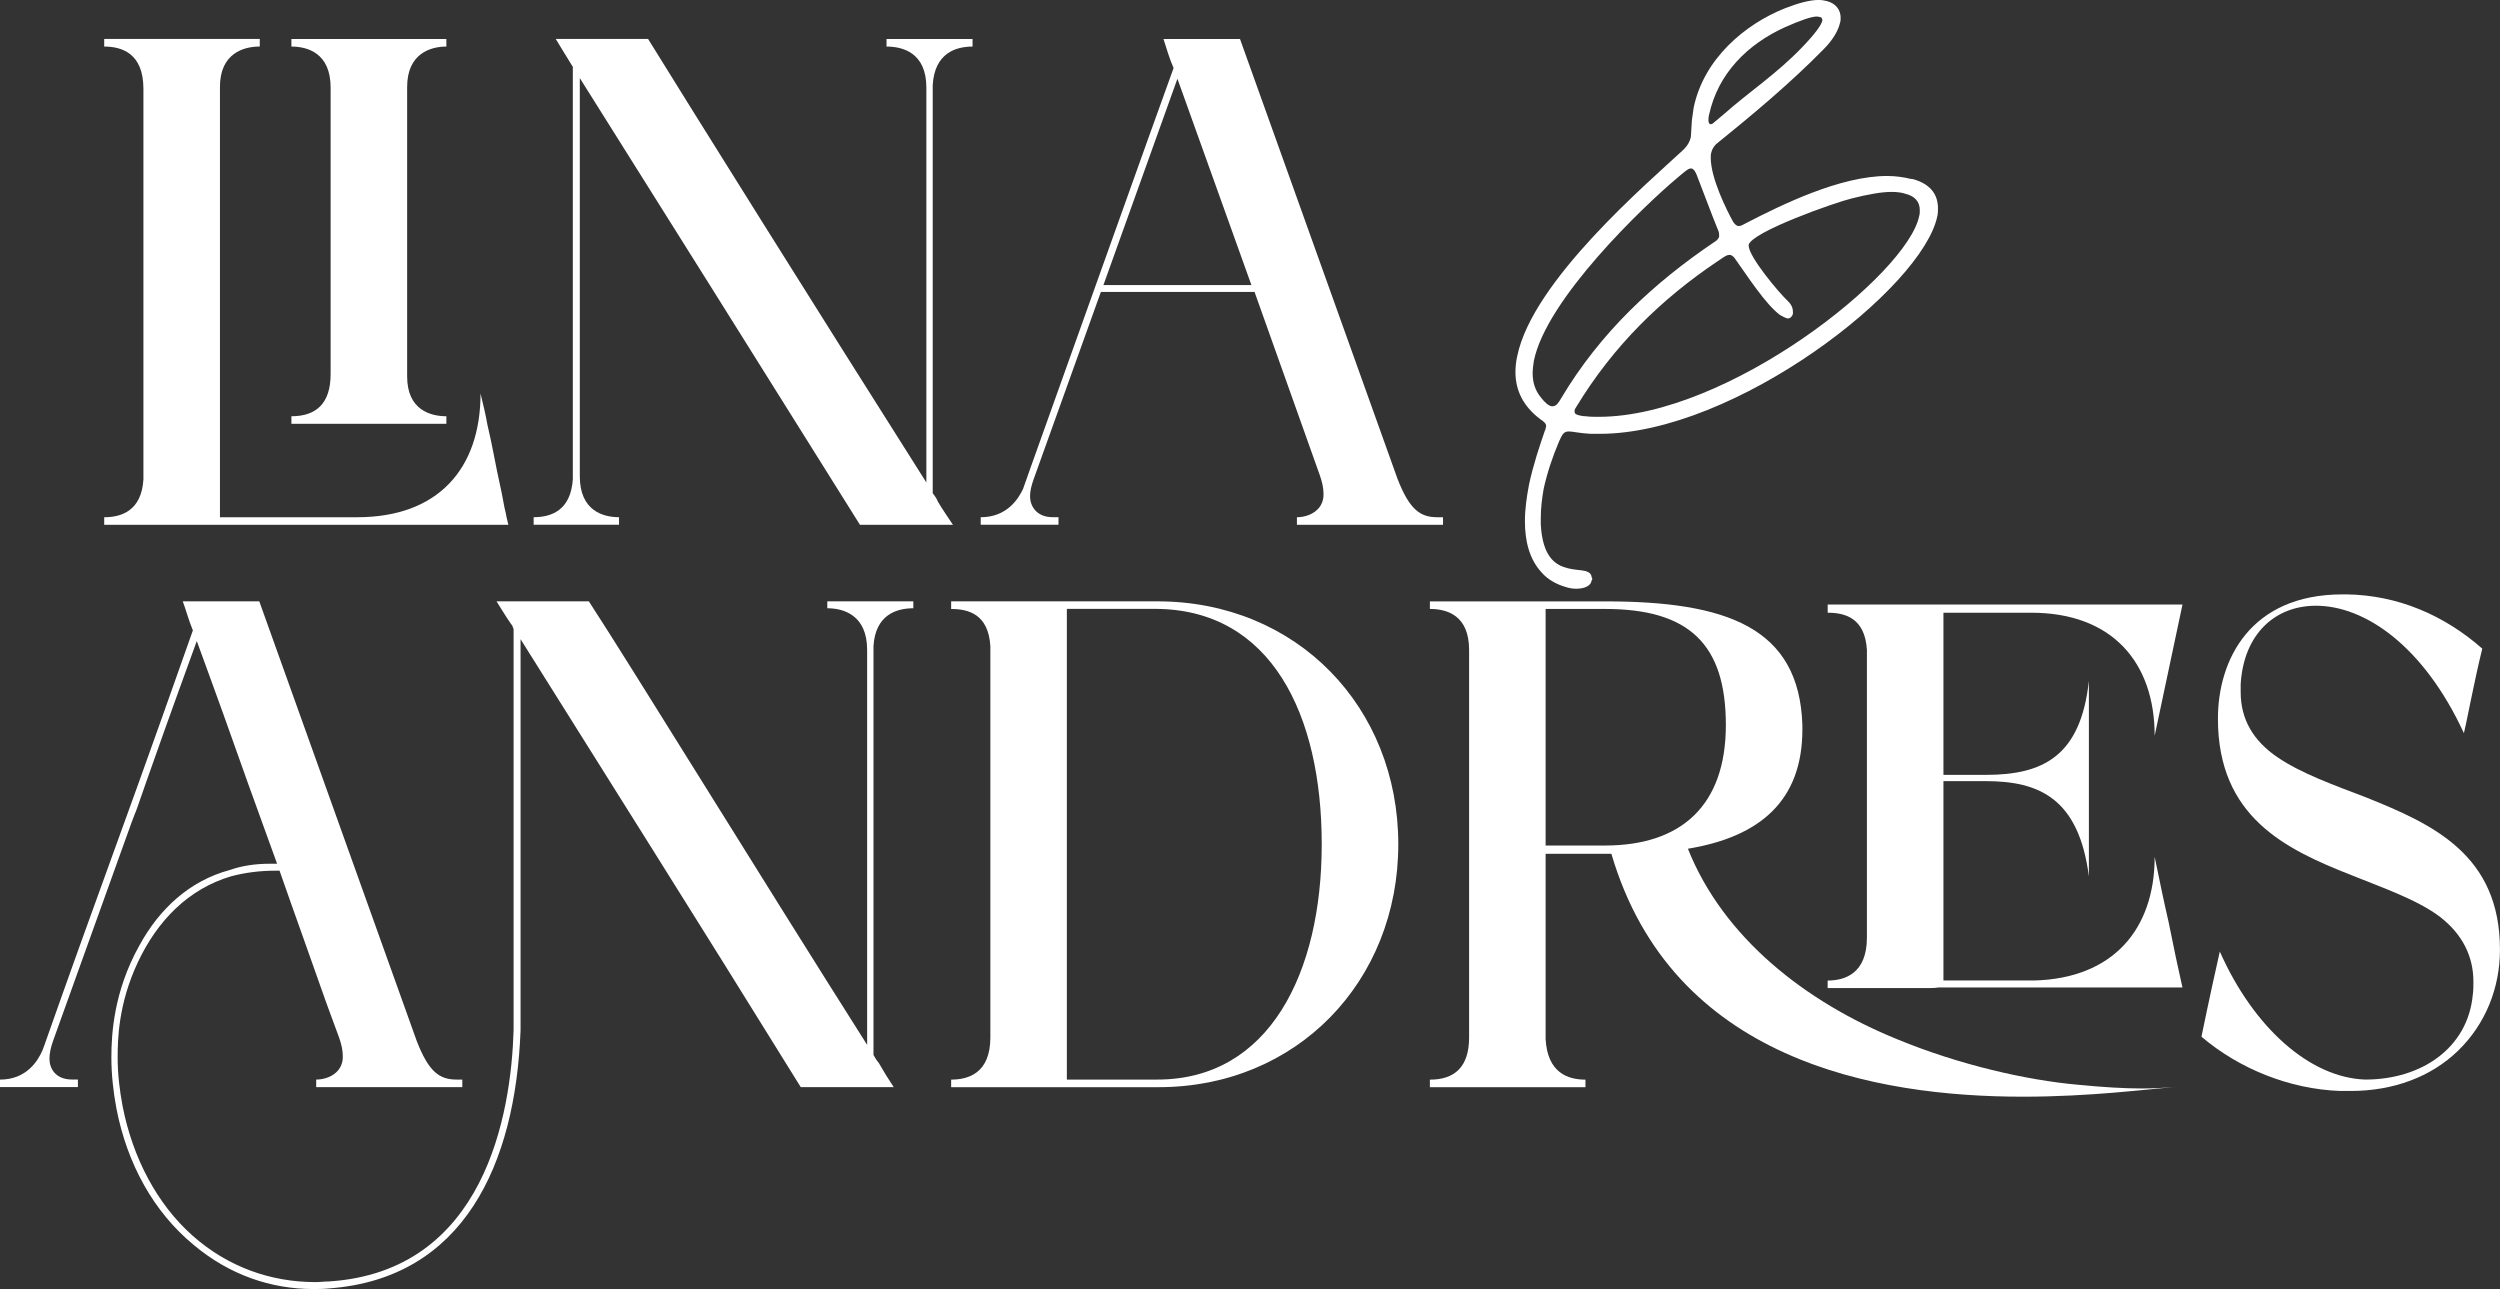 <svg width="192" height="99" viewBox="0 0 192 99" fill="none" xmlns="http://www.w3.org/2000/svg">
<rect x="0" y="0" width="192" height="99" fill="#333333" stroke="none"/>
<g clip-path="url(#clip0_2002_5955)">
<path d="M8.003 2.992H19.951V3.573C18.689 3.573 16.892 4.107 16.892 6.675V39.724H27.434C33.652 39.724 36.905 35.991 36.905 30.225C37.099 31 37.293 31.825 37.44 32.649C37.782 34.055 38.073 35.797 38.411 37.3C38.605 38.124 38.702 38.899 38.849 39.433C38.899 39.774 38.996 40.064 39.043 40.305H8.003V39.724C9.315 39.724 10.868 39.239 11.015 36.816V6.822C11.015 4.06 9.315 3.576 8.003 3.576V2.995V2.992ZM22.38 31.968C24.274 31.968 25.392 31 25.392 28.723V6.725C25.392 4.06 23.595 3.576 22.38 3.576V2.995H34.281V3.576C33.066 3.576 31.269 4.11 31.269 6.678V28.917C31.269 31.484 33.066 31.968 34.281 31.968V32.549H22.38V31.968Z" fill="white"/>
<path d="M43.993 36.766V5.125C43.943 5.076 43.943 5.029 43.896 4.979C43.458 4.251 43.023 3.573 42.681 2.992H49.773C52.882 8.03 62.791 23.875 71.145 37.056V6.725C71.145 4.06 69.348 3.576 68.086 3.576V2.995H74.692V3.576C73.43 3.576 71.777 4.06 71.633 6.531V37.881C71.828 38.124 71.975 38.365 72.022 38.512C72.216 38.852 72.41 39.143 72.604 39.433L73.186 40.305H66.045C57.835 27.174 50.988 16.27 44.529 5.997V36.572C44.529 39.236 46.326 39.721 47.541 39.721V40.301H40.984V39.721C42.296 39.721 43.849 39.236 43.996 36.766H43.993Z" fill="white"/>
<path d="M75.319 39.724C77.36 39.724 78.234 38.271 78.572 37.544L79.154 35.898C81.099 30.469 89.014 8.277 90.131 5.225C89.79 4.451 89.596 3.723 89.355 2.995H95.232L107.327 36.769C108.25 39.143 109.074 39.724 110.386 39.724H110.824V40.305H99.603V39.724C100.235 39.724 100.914 39.48 101.303 38.996C101.691 38.512 101.644 37.978 101.644 37.881C101.644 37.494 101.547 37.009 101.353 36.475L96.35 22.423H84.546L79.398 36.766C79.204 37.3 79.107 37.734 79.107 38.121C79.107 38.799 79.546 39.721 80.854 39.721H81.293V40.301H75.319V39.721V39.724ZM96.108 21.892L90.426 6.047L84.743 21.892H96.108Z" fill="white"/>
<path d="M0 83.495V82.914C2.041 82.914 2.915 81.462 3.253 80.684L3.4 80.297C5.294 74.918 7.042 70.074 8.645 65.664C11.365 58.202 14.183 50.206 14.813 48.413C14.471 47.588 14.277 46.814 14.036 46.183H19.913L32.008 79.956C32.931 82.33 33.755 82.911 35.067 82.911H35.505V83.492H24.284V82.911C24.916 82.911 25.596 82.668 25.984 82.183C26.372 81.699 26.325 81.165 26.325 81.068C26.325 80.681 26.228 80.197 26.034 79.663C25.596 78.451 25.11 77.192 24.625 75.787C23.798 73.413 22.634 70.214 21.469 66.869H21.128C19.963 66.869 18.795 67.016 17.727 67.306C14.474 68.275 12.092 70.698 10.589 73.897C9.083 77.095 9.036 79.856 9.036 81.215C9.036 82.474 9.183 83.736 9.424 84.995C10.201 88.921 12.048 92.456 14.769 94.88C17.49 97.304 20.793 98.466 24.24 98.466C24.581 98.466 24.919 98.416 25.261 98.416C37.258 97.641 39.25 85.525 39.444 79.132V48.313C39.397 48.263 39.397 48.069 39.25 47.926C38.811 47.295 38.473 46.714 38.132 46.183H45.224C48.477 51.174 58.242 67.066 66.596 80.247V49.912C66.596 47.248 64.798 46.714 63.537 46.714V46.18H70.143V46.714C68.881 46.714 67.228 47.198 67.084 49.622V81.022C67.231 81.265 67.328 81.459 67.472 81.602C67.861 82.28 68.249 82.911 68.637 83.492H61.498C53.339 70.311 46.442 59.41 39.979 49.088V79.129C39.591 89.498 35.558 98.172 25.311 98.947C24.872 98.997 24.437 98.997 24.049 98.997C20.843 98.997 17.637 97.932 14.869 95.605C11.81 93.084 9.769 89.402 8.942 85.138C8.698 83.829 8.554 82.521 8.554 81.212C8.554 79.369 8.748 76.124 10.692 72.635C12.245 69.777 14.578 67.644 17.637 66.819C18.607 66.479 19.628 66.335 20.746 66.335H21.281C19.775 62.215 18.269 58.002 17.104 54.707C16.425 52.817 15.746 50.974 15.113 49.231C10.983 60.569 10.498 62.265 10.354 62.509C10.257 62.703 9.528 64.786 4.089 79.903C3.895 80.437 3.798 80.921 3.798 81.309C3.798 82.037 4.236 82.908 5.545 82.908H5.983V83.489H0V83.495Z" fill="white"/>
<path d="M73.048 46.183H88.882C99.618 46.183 107.389 54.322 107.389 64.839C107.389 75.356 99.618 83.495 88.979 83.495H73.048V82.914C74.36 82.914 76.06 82.43 76.06 79.669V49.628C75.913 47.157 74.36 46.77 73.048 46.77V46.189V46.183ZM81.937 82.911H88.882C97.479 82.911 101.509 74.722 101.509 64.836C101.509 54.95 97.67 46.761 88.684 46.761H81.934V82.908L81.937 82.911Z" fill="white"/>
<path d="M112.827 79.666V49.915C112.827 47.251 111.127 46.767 109.815 46.767V46.186H123.269C132.596 46.186 138.182 48.172 138.423 55.684V56.025C138.423 61.453 135.217 64.261 129.631 65.183C132.352 72.013 138.667 76.958 145.709 79.816C150.518 81.802 155.715 82.964 159.551 83.305C161.495 83.498 163.145 83.595 164.504 83.595C165.331 83.595 166.157 83.548 166.934 83.498C164.845 83.645 160.618 84.226 155.374 84.226C144.056 84.226 128.416 81.465 123.754 65.57H118.704V79.816C118.851 82.383 120.404 82.917 121.763 82.917V83.498H109.815V82.917C111.71 82.917 112.827 81.949 112.827 79.672V79.666ZM118.704 46.764V64.936H123.269C129.099 64.936 132.546 61.884 132.546 55.681C132.546 49.478 129.728 46.767 123.269 46.767H118.704V46.764ZM140.367 75.305C141.679 75.305 143.379 74.771 143.379 72.01V49.915C143.232 47.444 141.679 47.057 140.367 47.057V46.426H167.616L165.478 56.506C165.478 50.883 162.225 47.057 156.007 47.057H149.256V59.51H152.509C156.88 59.51 159.795 58.105 160.427 52.289V67.309C159.651 61.3 156.589 59.991 152.509 59.991H149.256V75.302H156.201C162.272 75.156 165.478 71.376 165.478 65.804C165.866 67.694 166.207 69.34 166.545 70.795C166.934 72.735 167.322 74.575 167.516 75.399L167.613 75.836H148.865C148.621 75.886 148.282 75.886 147.844 75.886H140.364V75.305H140.367Z" fill="white"/>
<path d="M170.481 73.076C173.054 78.891 177.378 82.767 181.652 82.911C185.976 82.911 189.52 80.487 189.908 76.418C189.958 76.077 189.958 75.74 189.958 75.399C189.958 73.46 189.132 71.764 187.385 70.408C185.638 69.099 183.111 68.228 180.584 67.21C175.534 65.223 170.337 62.753 170.337 55.194C170.337 50.687 172.813 45.649 179.905 45.649H180.196C184.132 45.696 187.726 47.248 190.638 49.815C190.005 52.383 189.376 55.775 189.229 56.309C186.12 49.575 181.602 46.52 177.864 46.52C174.754 46.52 172.325 48.653 172.084 52.53V53.16C172.084 55.244 173.054 56.893 174.902 58.152C176.749 59.41 179.225 60.285 181.749 61.253C186.799 63.29 191.997 65.614 191.997 72.932C191.997 75.886 190.879 78.651 188.791 80.684C186.702 82.718 183.787 83.786 180.534 83.786H179.708C175.822 83.639 171.984 82.09 169.072 79.619C169.607 77.002 170.334 73.706 170.481 73.079V73.076Z" fill="white"/>
<path d="M120.376 43.634C120.874 43.769 121.419 43.769 121.782 43.859C122.054 43.95 122.236 44.084 122.236 44.356C122.283 44.356 122.283 44.399 122.283 44.446C122.283 44.493 122.283 44.537 122.236 44.581C122.192 44.987 121.691 45.215 121.059 45.215C120.786 45.215 120.514 45.171 120.241 45.08C119.606 44.899 118.883 44.537 118.382 43.95C117.43 42.91 117.114 41.507 117.114 40.017C117.114 39.111 117.248 38.162 117.43 37.212C117.746 35.719 118.247 34.23 118.654 33.052C118.698 33.008 118.698 32.961 118.698 32.918L118.745 32.736C118.745 32.512 118.563 32.374 118.291 32.193C116.976 31.197 116.387 29.979 116.387 28.576C116.387 28.17 116.431 27.761 116.522 27.355C117.699 21.567 126.585 14.015 129.302 11.485C129.619 11.169 129.756 10.898 129.847 10.579C129.891 10.217 129.891 9.764 129.938 9.223L130.073 8.274C130.843 4.52 134.015 1.852 137.099 0.631C138.141 0.225 139.002 -0.003 139.682 -0.003C139.907 -0.003 140.136 0.041 140.317 0.087C140.997 0.269 141.36 0.765 141.36 1.352C141.36 1.487 141.36 1.624 141.313 1.758C141.178 2.346 140.768 3.07 140.045 3.792C137.462 6.415 134.65 8.764 131.795 11.072C131.613 11.254 131.478 11.479 131.431 11.707C131.385 11.841 131.385 11.978 131.385 12.113C131.385 13.696 132.609 16.136 133.107 17.041C133.241 17.223 133.332 17.313 133.47 17.357H133.561C133.695 17.357 133.877 17.266 134.105 17.132C136.826 15.729 141.313 13.515 144.938 13.515C145.574 13.515 146.206 13.606 146.751 13.74C146.886 13.74 147.024 13.784 147.158 13.831C148.336 14.236 148.836 15.005 148.836 16.001C148.836 16.182 148.836 16.364 148.79 16.588C147.656 22.151 133.244 33.318 122.862 33.318H122.183C121.275 33.274 120.824 33.136 120.504 33.136C120.141 33.136 120.007 33.271 119.734 33.905C119.236 35.079 118.826 36.3 118.557 37.522C118.422 38.29 118.332 39.015 118.332 39.783V40.28C118.466 42.722 119.418 43.4 120.37 43.625L120.376 43.634ZM118.338 30.522C118.654 30.928 118.926 31.156 119.155 31.2H119.246C119.518 31.2 119.7 30.928 119.881 30.613C122.918 25.503 127.042 21.705 131.666 18.584C131.892 18.45 131.983 18.313 132.029 18.178V18.044C132.029 17.863 131.983 17.729 131.895 17.547C131.35 16.192 130.852 14.833 130.307 13.434C130.173 13.118 130.082 12.981 129.9 12.937H129.857C129.631 12.937 129.312 13.253 128.814 13.662C126.231 15.833 118.751 22.976 117.799 27.723C117.752 28.039 117.708 28.358 117.708 28.673C117.708 29.351 117.89 29.985 118.344 30.528L118.338 30.522ZM121.193 31.878C121.375 31.921 121.556 31.968 121.782 31.968C122.098 32.012 122.417 32.012 122.781 32.012C132.706 32.012 146.485 21.071 147.393 16.592C147.44 16.457 147.44 16.276 147.44 16.139C147.44 15.505 147.077 15.055 146.307 14.874C146.034 14.783 145.671 14.739 145.264 14.739C144.494 14.739 143.495 14.921 142.227 15.236C140.912 15.552 134.522 17.813 134.296 18.809V18.853C134.296 19.712 136.607 22.47 137.333 23.148C137.606 23.419 137.697 23.691 137.697 23.963V24.097C137.653 24.278 137.515 24.459 137.29 24.459C137.246 24.459 137.199 24.416 137.155 24.416C137.02 24.372 136.882 24.281 136.701 24.191C135.567 23.332 134.209 21.208 133.301 19.94C133.166 19.715 133.028 19.624 132.894 19.578H132.803C132.577 19.578 132.305 19.802 131.895 20.074C127.59 22.97 123.917 26.54 121.062 31.244C120.971 31.378 120.927 31.468 120.927 31.515V31.606C120.927 31.787 121.062 31.831 121.199 31.878H121.193ZM131.347 9.539C131.391 9.539 131.438 9.539 131.529 9.495L132.39 8.771C134.384 7.006 136.422 5.697 138.417 3.617C139.415 2.577 139.866 1.943 139.957 1.584C139.957 1.449 139.91 1.312 139.775 1.312C139.729 1.312 139.641 1.268 139.55 1.268C139.096 1.268 138.235 1.584 137.102 2.083C134.199 3.395 131.936 5.656 131.256 8.82C131.209 9.002 131.209 9.136 131.209 9.227C131.209 9.408 131.256 9.498 131.344 9.542L131.347 9.539Z" fill="white"/>
</g>
<defs>
<clipPath id="clip0_2002_5955">
<rect width="192" height="99" fill="white"/>
</clipPath>
</defs>
</svg>
